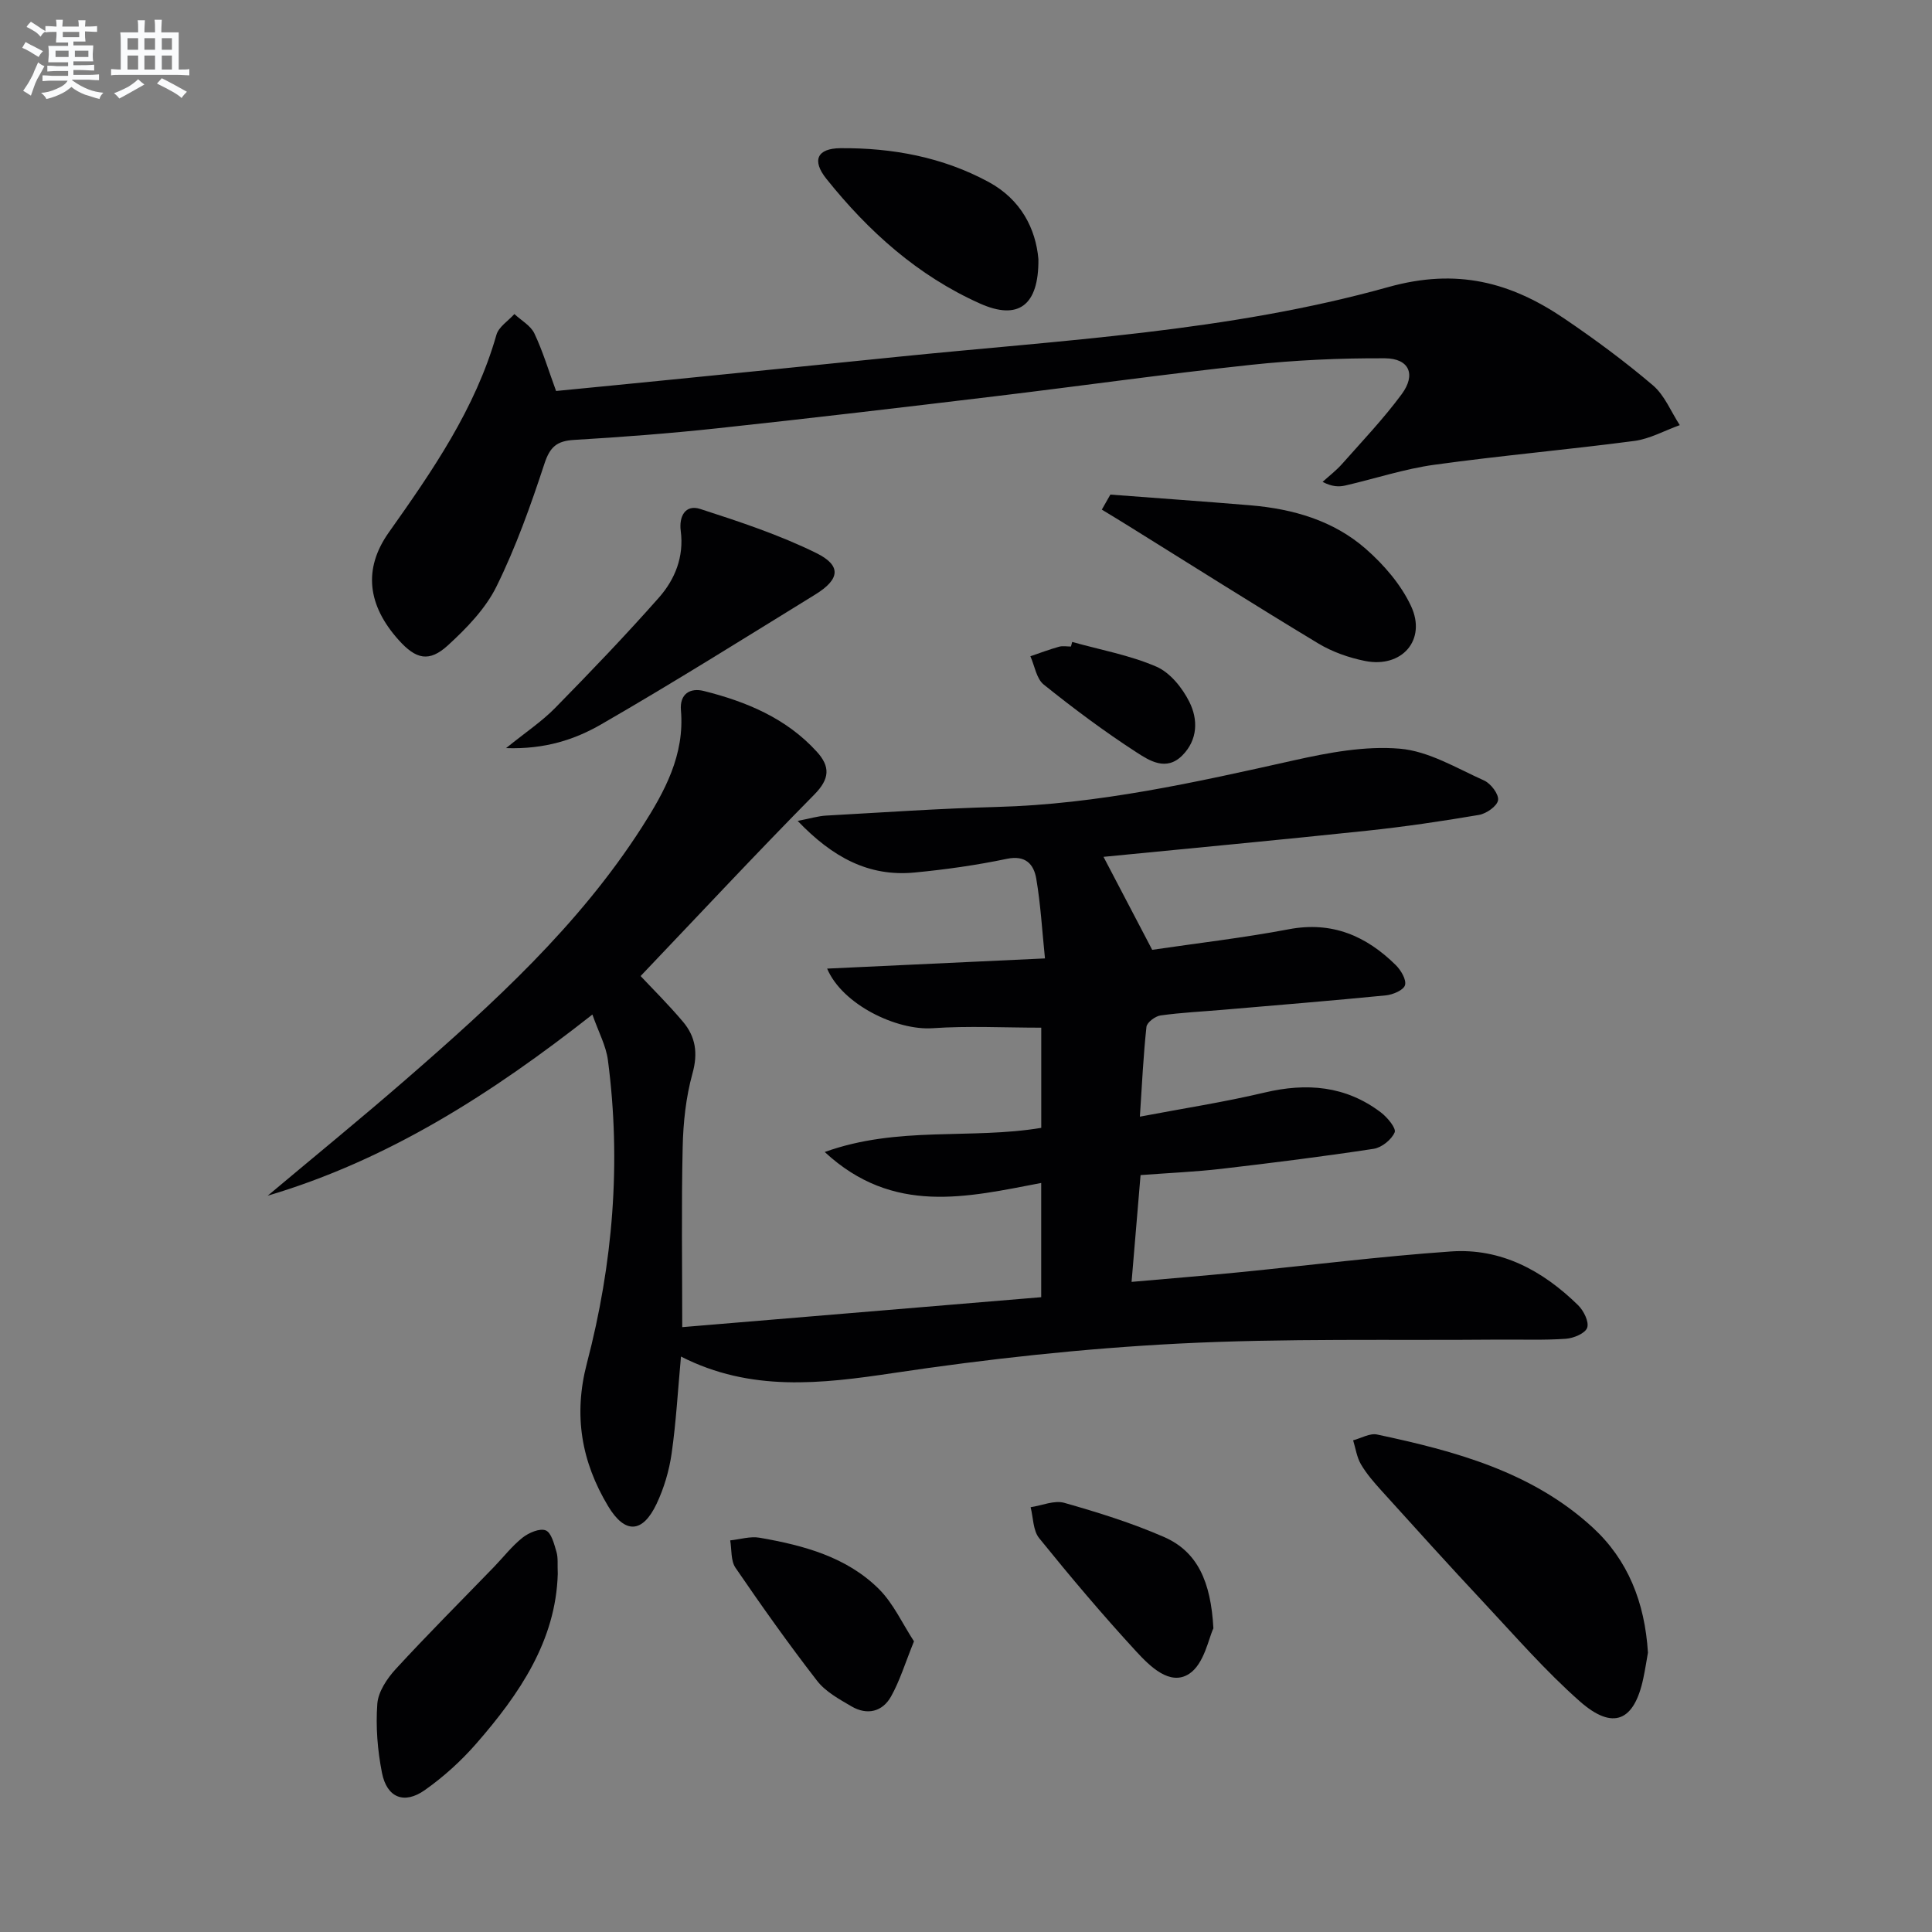 <svg enable-background="new 0 0 400 400" viewBox="0 0 400 400" xmlns="http://www.w3.org/2000/svg"><rect x="0" y="0" width="400" height="400" fill="#808080" stroke="none"/><g fill="#010103"><path d="m55.42 247.56c9.53-8 19.17-15.86 28.56-24.02 18.12-15.75 35.86-31.89 48.95-52.33 4.7-7.34 8.84-14.92 8.05-24.15-.29-3.41 1.91-4.71 4.74-4 8.81 2.21 17.06 5.63 23.37 12.55 2.84 3.11 2.72 5.64-.51 8.91-12.15 12.31-23.95 24.97-35.95 37.56 2.33 2.49 5.73 5.85 8.79 9.48 2.6 3.09 3.12 6.49 1.95 10.69-1.36 4.91-1.92 10.16-2.03 15.28-.28 12.26-.09 24.54-.09 37.24 24.48-2.04 49.23-4.11 74.32-6.2 0-7.84 0-15.55 0-23.65-15.33 2.92-30.64 6.74-44.82-6.41 15.17-5.46 30.14-2.55 44.83-5 0-6.8 0-13.85 0-20.74-7.63 0-15.09-.4-22.49.11s-18.68-4.86-21.84-12.34c15.01-.7 29.56-1.39 45.1-2.11-.6-5.83-.9-11.24-1.81-16.55-.51-2.92-2.18-4.88-6.07-4.07-6.32 1.32-12.75 2.23-19.17 2.84-9.43.89-16.92-3.13-24.15-10.69 2.64-.51 4.24-1.01 5.88-1.1 11.78-.66 23.57-1.47 35.36-1.79 20.91-.56 41.13-5.09 61.41-9.63 7.2-1.61 14.8-3.05 22.04-2.43 5.97.51 11.73 4.03 17.42 6.58 1.39.62 3.08 2.84 2.9 4.07s-2.42 2.8-3.96 3.06c-7.69 1.31-15.42 2.45-23.17 3.27-18.16 1.92-36.35 3.62-54.56 5.41.05.1 9.92 18.94 10.08 19.25 9.36-1.38 18.9-2.48 28.3-4.26 8.95-1.69 16.01 1.38 22.14 7.43 1.06 1.05 2.23 3.03 1.9 4.15-.3 1.03-2.51 1.97-3.96 2.11-11.24 1.11-22.51 2.02-33.76 2.99-4.3.37-8.63.57-12.9 1.17-1.1.15-2.81 1.45-2.91 2.36-.64 5.91-.92 11.85-1.36 18.59 9.01-1.71 17.47-3.01 25.78-4.98 8.75-2.08 16.83-1.42 24.11 4.1 1.34 1.01 3.22 3.29 2.86 4.13-.65 1.52-2.69 3.16-4.35 3.41-10.5 1.6-21.04 2.92-31.59 4.15-5.27.61-10.59.83-16.67 1.29-.6 7.09-1.2 14.25-1.86 22.11 7.58-.67 14.79-1.25 21.98-1.96 14.71-1.45 29.4-3.31 44.14-4.34 10.39-.73 19.04 3.99 26.32 11.12 1.16 1.13 2.31 3.44 1.89 4.67-.4 1.17-2.82 2.18-4.42 2.29-4.6.32-9.23.13-13.85.17-22.14.2-44.31-.3-66.4.83-19.69 1.01-39.39 3.16-58.9 6.08-15.02 2.25-29.6 3.97-44.05-3.4-.65 7.02-1.01 13.6-1.94 20.09-.51 3.56-1.58 7.17-3.12 10.42-2.91 6.12-6.55 6.25-10.03.46-5.52-9.21-7.21-18.81-4.39-29.58 5.39-20.58 7.14-41.57 4.35-62.77-.39-2.98-1.94-5.8-3.21-9.43-20.91 16.44-42.32 30.12-67.23 37.51z"/><path d="m115.13 80.95c7.81-.77 16.04-1.56 24.27-2.39 15.37-1.54 30.74-3.08 46.11-4.65 34.18-3.49 68.74-5.2 101.94-14.48 14.25-3.98 25.35-.98 36.46 6.55 6.32 4.29 12.5 8.85 18.31 13.8 2.43 2.07 3.74 5.45 5.56 8.24-3.13 1.12-6.18 2.84-9.4 3.27-13.8 1.82-27.68 3.03-41.46 4.94-6.21.86-12.25 2.88-18.39 4.29-1.34.31-2.75.26-4.7-.75 1.37-1.25 2.87-2.39 4.09-3.78 4.18-4.72 8.54-9.31 12.28-14.37 3.02-4.09 1.57-7.41-3.47-7.44-9.26-.05-18.56.38-27.77 1.36-17.66 1.89-35.26 4.38-52.9 6.5-19.13 2.3-38.26 4.56-57.42 6.62-9.91 1.07-19.85 1.83-29.8 2.42-3.52.21-4.97 1.42-6.11 4.89-2.84 8.65-5.92 17.3-9.93 25.44-2.27 4.61-6.17 8.63-10.03 12.17-3.92 3.6-6.65 2.93-10.24-1.08-6.38-7.12-7.43-14.65-2.03-22.27 9.05-12.79 17.91-25.58 22.28-40.91.47-1.65 2.44-2.88 3.72-4.3 1.41 1.32 3.36 2.38 4.13 4 1.75 3.68 2.92 7.63 4.5 11.93z"/><path d="m341.19 342.17c-.25 1.4-.55 3.37-.96 5.31-1.88 8.9-6.27 10.83-13.14 4.77-7.08-6.25-13.34-13.45-19.81-20.37-7.16-7.65-14.19-15.43-21.22-23.21-1.56-1.72-3.12-3.51-4.29-5.5-.86-1.46-1.1-3.3-1.62-4.97 1.66-.43 3.46-1.52 4.96-1.2 16.16 3.43 32.09 7.71 44.65 19.26 7.25 6.67 10.78 15.43 11.43 25.91z"/><path d="m104.77 154.89c4.14-3.34 7.43-5.53 10.14-8.29 7.33-7.47 14.58-15.03 21.5-22.86 3.34-3.78 5.23-8.46 4.53-13.82-.39-2.99.93-5.55 4.05-4.54 8.14 2.63 16.35 5.35 23.99 9.11 5.3 2.61 4.93 5.44-.19 8.6-14.71 9.06-29.36 18.25-44.32 26.88-5.43 3.13-11.6 5.19-19.7 4.92z"/><path d="m229.89 102.4c9.67.74 19.34 1.41 29.01 2.22 8.78.74 17.14 3.14 23.83 8.98 3.76 3.29 7.32 7.4 9.41 11.88 3.27 7-1.88 12.88-9.5 11.37-3.36-.67-6.8-1.88-9.72-3.64-13.22-7.97-26.26-16.23-39.37-24.38-1.8-1.12-3.62-2.22-5.43-3.32.58-1.04 1.17-2.07 1.77-3.11z"/><path d="m115.48 325.84c-.39 13.82-7.91 24.88-16.87 35.15-3.14 3.6-6.78 6.9-10.67 9.64-4.27 3.01-7.85 1.56-8.86-3.6-.92-4.66-1.31-9.56-.96-14.28.19-2.51 2.02-5.24 3.83-7.21 6.61-7.19 13.53-14.1 20.33-21.13 1.96-2.03 3.71-4.31 5.9-6.05 1.29-1.02 3.56-2 4.8-1.51 1.17.46 1.75 2.82 2.23 4.45.37 1.25.18 2.65.27 4.54z"/><path d="m214.99 53.65c.1 9.69-4.23 12.71-12.08 9.2-12.88-5.75-23.1-14.93-31.81-25.82-3.07-3.83-1.93-6.31 2.91-6.35 10.75-.08 21.16 1.84 30.7 7.01 6.66 3.62 9.73 9.65 10.28 15.96z"/><path d="m189.23 339.82c-1.83 4.51-2.93 8.17-4.75 11.42-1.79 3.19-4.96 3.93-8.18 2.05-2.56-1.5-5.39-3.04-7.14-5.31-5.89-7.6-11.46-15.46-16.89-23.4-.99-1.45-.76-3.75-1.09-5.66 2.03-.21 4.15-.89 6.09-.55 9.08 1.58 18.02 3.95 24.75 10.67 2.98 3 4.83 7.14 7.21 10.78z"/><path d="m251.22 337.13c-.97 1.99-1.89 7.35-4.99 9.4-4 2.64-8.18-1.57-11.02-4.65-6.96-7.56-13.6-15.43-20.06-23.42-1.28-1.58-1.22-4.24-1.77-6.41 2.34-.35 4.91-1.49 6.98-.9 6.98 1.98 13.97 4.16 20.62 7.06 6.91 3.02 9.72 9.18 10.24 18.92z"/><path d="m221.98 132.91c5.84 1.63 11.91 2.73 17.43 5.11 2.85 1.23 5.39 4.4 6.84 7.31 1.8 3.61 1.78 7.82-1.48 11.09-3.33 3.33-6.83 1.05-9.5-.68-6.64-4.3-13.01-9.06-19.18-14.01-1.51-1.21-1.87-3.87-2.76-5.86 1.97-.67 3.92-1.41 5.92-1.97.77-.22 1.65-.04 2.48-.04.08-.31.17-.63.25-.95z"/></g><path d="m6.8 9.5c.6.3 1.3.7 2.1 1.1-.4.4-.7.8-.9 1.2-.7-.4-1.3-.8-1.8-1.1s-1.1-.6-1.6-.8c.2-.4.5-.8.7-1.2.4.2.8.5 1.5.8zm.9 6.9c-.3.6-.5 1.1-.7 1.7s-.4 1.1-.6 1.7c-.6-.4-1.1-.7-1.6-1 .7-1 1.2-1.8 1.5-2.4.3-.5.6-1.1.8-1.7.3-.6.5-1.2.8-1.8.3.3.8.6 1.3.8-.7 1.3-1.2 2.2-1.5 2.7zm.1-11c.4.3 1 .7 1.7 1.1-.5.2-.8.6-1.1 1.1-.5-.6-1-1-1.4-1.2s-.9-.6-1.5-.8c.2-.4.5-.7.9-1.1.5.3.9.6 1.4.9zm10.5 13.1c1 .4 2 .6 3.1.7-.4.4-.7.8-.8 1.3-.9-.2-1.9-.6-3-.9-1-.4-2-.9-2.8-1.6-.5.4-1.1.9-1.9 1.3s-1.9.9-3.3 1.2c-.1-.3-.5-.8-1.1-1.3 1 0 2.1-.3 3.2-.8 1.2-.5 1.9-1 2.3-1.7h-3.2c-.4 0-1 0-2 .1v-1.2c1 0 1.7.1 2 .1h3.3v-1h-2.3c-.2 0-.9 0-2 .1v-1.2c1.2 0 1.9.1 2 .1h2.3v-.8h-4.1c0-.7.1-1.2.1-1.6 0-.5 0-1.1-.1-1.8h4.1v-.7h-2.5c0-.6.1-1.1.1-1.6v-.6h-.5c-.4 0-1 0-1.8.1v-1.3c1.2 0 1.9.1 2.1.1h.2c0-.3 0-.8-.1-1.4h1.4c0 .6-.1 1-.1 1.4h3.4c0-.4 0-.8-.1-1.3h1.5c0 .4-.1.9-.1 1.3.7 0 1.5 0 2.5-.1v1.2c-1 0-1.8-.1-2.5-.1v.6c0 .3 0 .8.1 1.5h-2.5v.8h4.1c0 .8-.1 1.3-.1 1.8s0 1 .1 1.5h-4.1v.8h1.4c.8 0 1.8 0 2.9-.1v1.2c-1 0-1.9-.1-2.8-.1h-1.5v1h3.2c.3 0 1 0 2.1-.1v1.2c-1.1 0-1.8-.1-2.1-.1h-3.4l-.1.1c1.4 1 2.4 1.5 3.4 1.9zm-4.1-6.7v-1.3h-2.7v1.3zm2.2-4.1v-1.1h-3.4v1.1zm1.9 4.1v-1.3h-2.8v1.3z" fill="#fafbfc"/><path d="m37 6.7v2.3 5.4c1 0 1.8 0 2.2-.1v1.3c-.6 0-1.5-.1-2.5-.1h-11.9c-.7 0-1.3 0-1.8.1v-1.3c.5 0 1.1.1 2 .1v-5.2c0-1 0-1.8-.1-2.5h3.7c0-1.3 0-2.1-.1-2.5h1.5c0 .4-.1 1.3-.1 2.5h2.2c0-1.2 0-2.1-.1-2.6h1.5c0 .4-.1 1.3-.1 2.6zm-12.3 13.7c-.3-.4-.7-.8-1.1-1.1 1.1-.4 2.1-.9 2.9-1.3.8-.5 1.5-1 2.1-1.6.4.4.9.8 1.3 1.1-2.5 1.4-4.2 2.4-5.2 2.9zm3.9-10.1v-2.4h-2.2v2.4zm0 4.1v-2.9h-2.2v2.9zm3.5-4.1v-2.4h-2.2v2.4zm0 4.1v-2.9h-2.2v2.9zm.4 2.9 1-1.1c.6.3 1.4.7 2.5 1.3s2 1.1 2.7 1.5c-.4.4-.8.8-1.1 1.3-.8-.8-2.5-1.7-5.1-3zm3.1-7v-2.4h-2.1v2.4zm0 4.1v-2.9h-2.1v2.9z" fill="#fafbfc"/></svg>